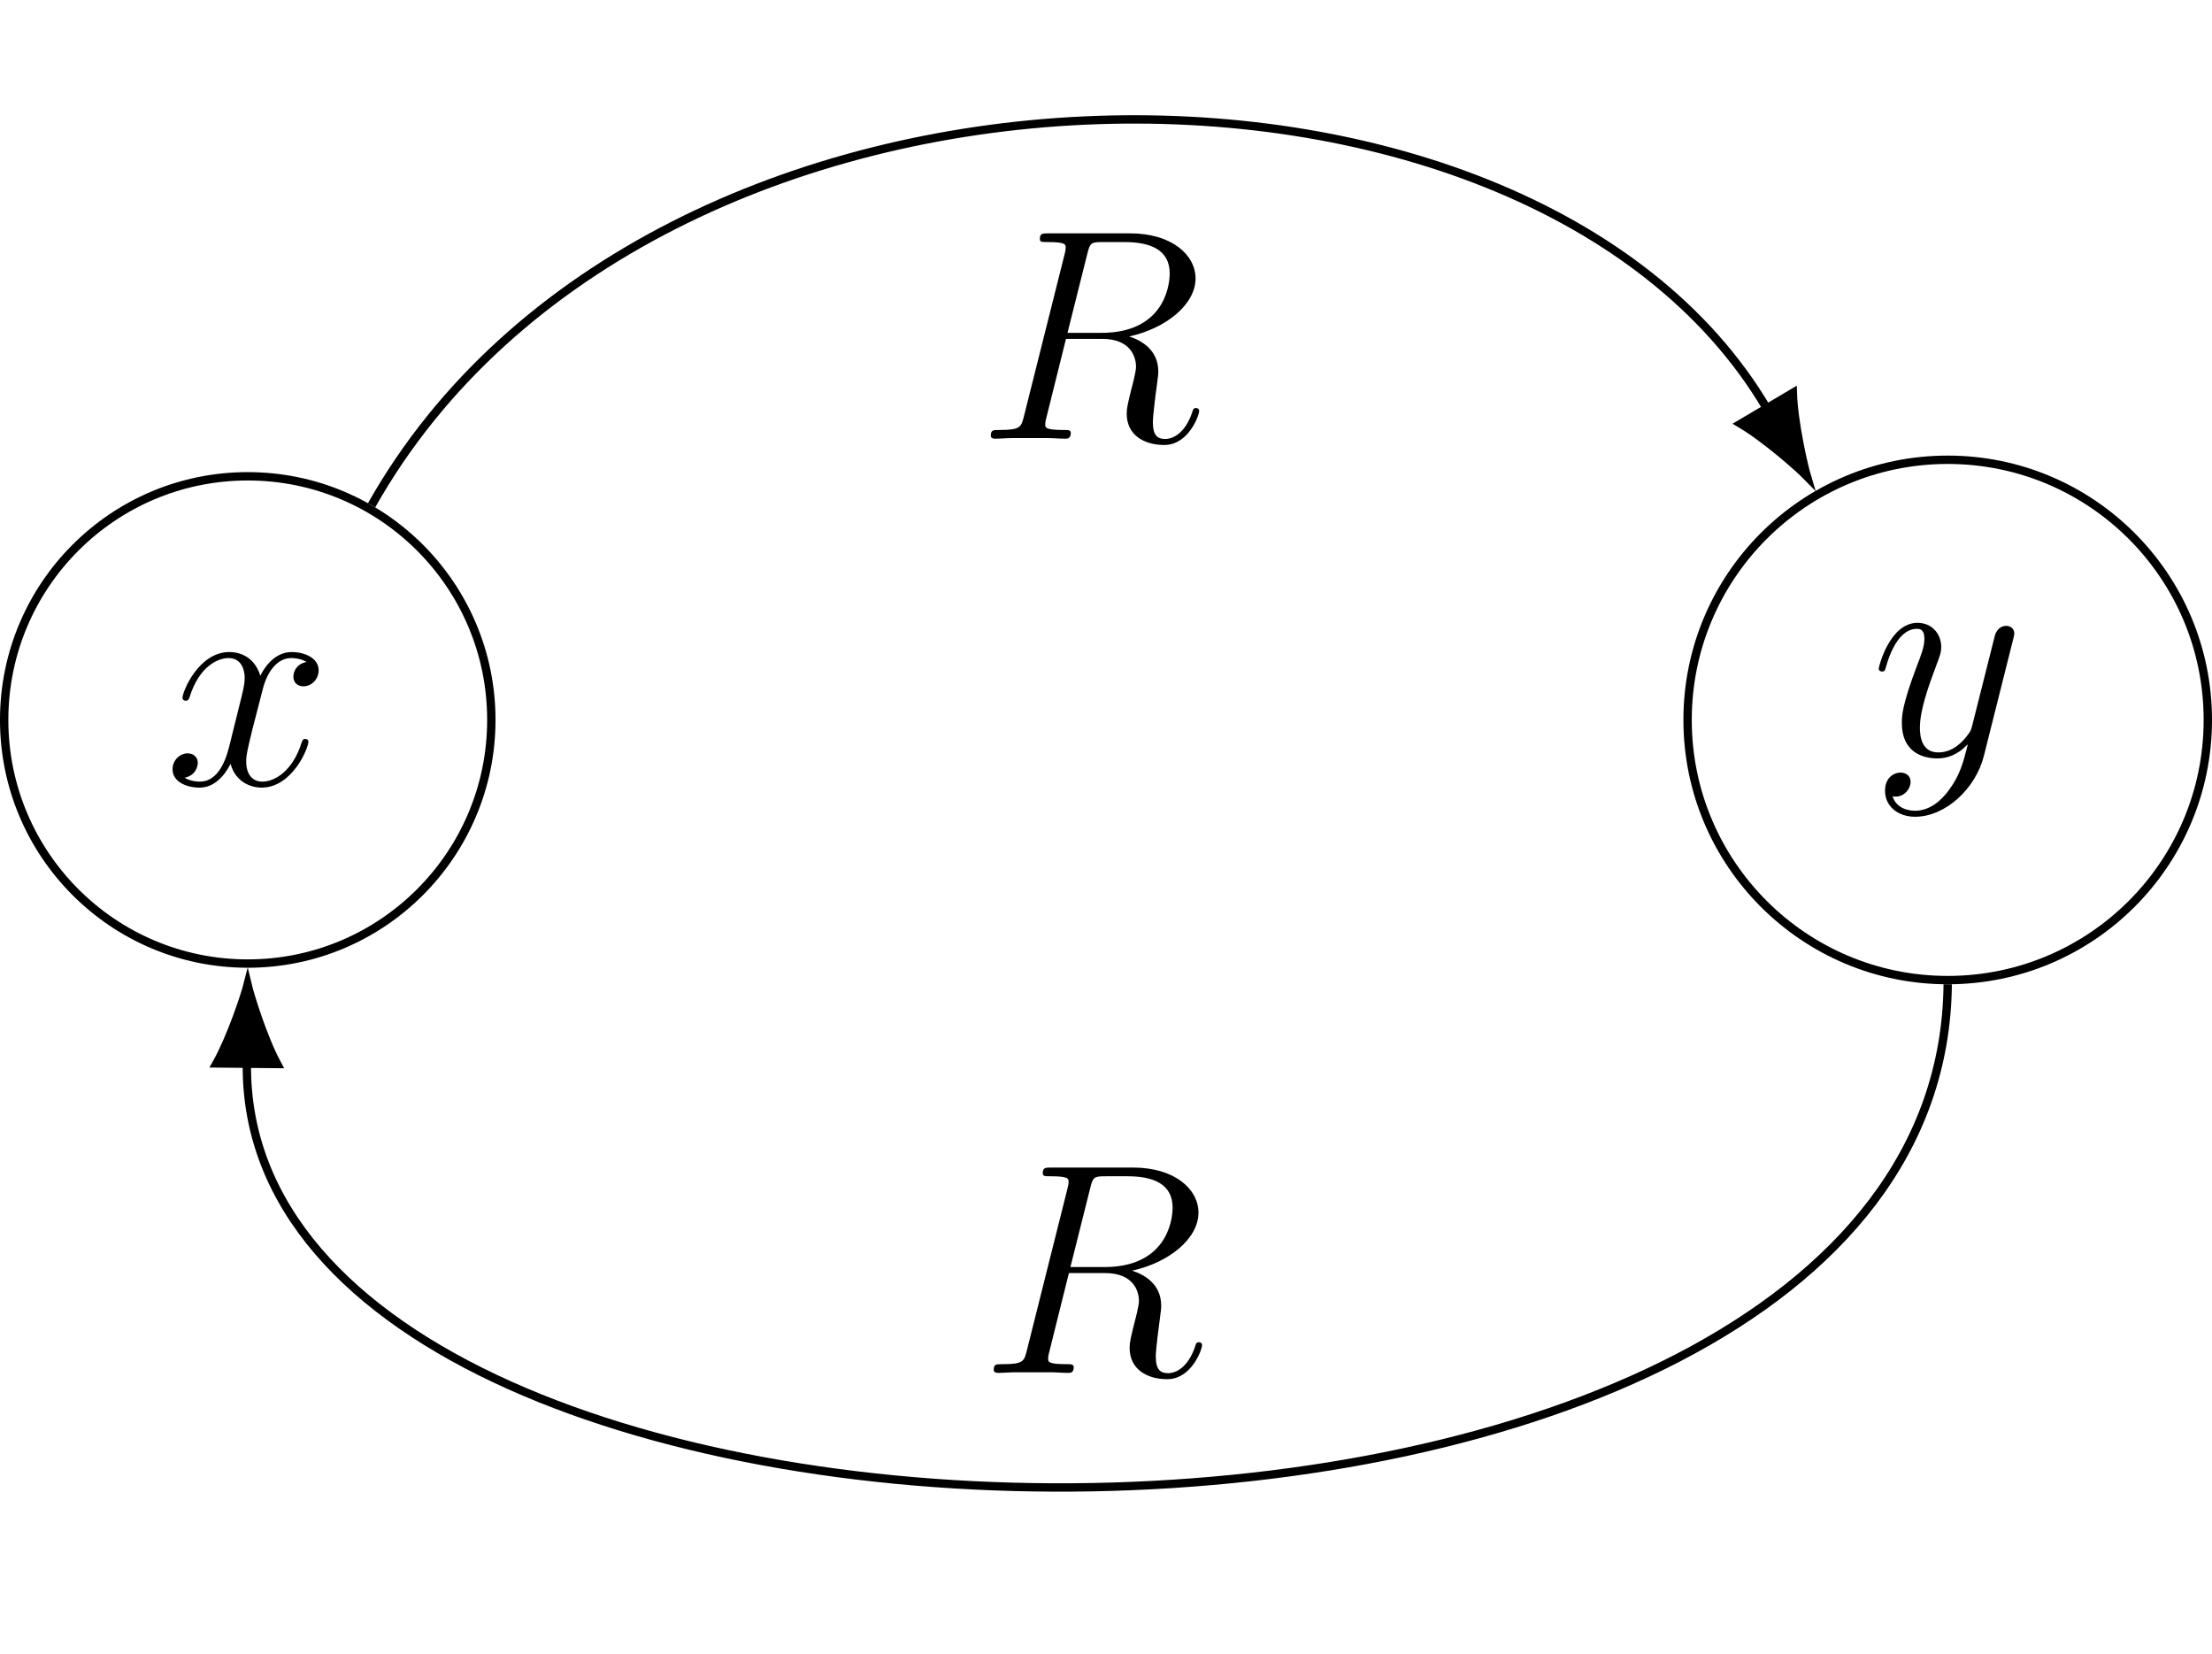 <?xml version="1.0" encoding="utf-8" ?>
<!DOCTYPE svg PUBLIC "-//W3C//DTD SVG 1.1//EN" "http://www.w3.org/Graphics/SVG/1.1/DTD/svg11.dtd">
<svg xmlns="http://www.w3.org/2000/svg" xmlns:xlink="http://www.w3.org/1999/xlink" version="1.1" width="125.624pt" height="93.917pt" viewBox="-85.68 -85.68 125.624 93.917"><defs><path id="g0-82" d="M5.279-8.823C5.409-9.354 5.466-9.382 6.025-9.382H7.058C8.292-9.382 9.21-9.009 9.21-7.89C9.21-7.159 8.837-5.05 5.954-5.05H4.333L5.279-8.823ZM7.274-4.878C9.052-5.265 10.444-6.413 10.444-7.647C10.444-8.766 9.311-9.798 7.317-9.798H3.429C3.142-9.798 3.013-9.798 3.013-9.526C3.013-9.382 3.113-9.382 3.386-9.382C4.246-9.382 4.246-9.268 4.246-9.11C4.246-9.081 4.246-8.995 4.189-8.78L2.252-1.062C2.123-.56 2.095-.416 1.105-.416C.775-.416 .674-.416 .674-.143C.674 0 .832 0 .875 0C1.133 0 1.435-.029 1.707-.029H3.4C3.658-.029 3.96 0 4.218 0C4.333 0 4.49 0 4.49-.273C4.49-.416 4.361-.416 4.146-.416C3.271-.416 3.271-.531 3.271-.674C3.271-.689 3.271-.789 3.3-.904L4.261-4.763H5.982C7.345-4.763 7.603-3.902 7.603-3.429C7.603-3.214 7.46-2.654 7.36-2.281C7.202-1.621 7.159-1.463 7.159-1.191C7.159-.172 7.991 .301 8.952 .301C10.114 .301 10.616-1.119 10.616-1.32C10.616-1.42 10.544-1.463 10.458-1.463C10.344-1.463 10.315-1.377 10.286-1.262C9.942-.244 9.354 .014 8.995 .014S8.407-.143 8.407-.789C8.407-1.133 8.579-2.439 8.593-2.511C8.665-3.041 8.665-3.099 8.665-3.214C8.665-4.261 7.819-4.706 7.274-4.878Z"/><path id="g0-120" d="M6.8-5.853C6.341-5.767 6.169-5.423 6.169-5.15C6.169-4.806 6.441-4.691 6.642-4.691C7.073-4.691 7.374-5.064 7.374-5.452C7.374-6.054 6.685-6.327 6.083-6.327C5.208-6.327 4.72-5.466 4.591-5.193C4.261-6.269 3.371-6.327 3.113-6.327C1.65-6.327 .875-4.447 .875-4.132C.875-4.074 .933-4.003 1.033-4.003C1.148-4.003 1.176-4.089 1.205-4.146C1.693-5.738 2.654-6.04 3.07-6.04C3.716-6.04 3.845-5.437 3.845-5.093C3.845-4.777 3.759-4.447 3.587-3.759L3.099-1.793C2.884-.933 2.468-.143 1.707-.143C1.635-.143 1.277-.143 .976-.33C1.492-.43 1.607-.861 1.607-1.033C1.607-1.32 1.392-1.492 1.119-1.492C.775-1.492 .402-1.191 .402-.732C.402-.129 1.076 .143 1.693 .143C2.381 .143 2.869-.402 3.171-.99C3.4-.143 4.117 .143 4.648 .143C6.111 .143 6.886-1.736 6.886-2.052C6.886-2.123 6.829-2.181 6.743-2.181C6.614-2.181 6.599-2.109 6.556-1.994C6.169-.732 5.337-.143 4.691-.143C4.189-.143 3.917-.516 3.917-1.105C3.917-1.42 3.974-1.65 4.203-2.597L4.706-4.548C4.921-5.409 5.409-6.04 6.068-6.04C6.097-6.04 6.499-6.04 6.8-5.853Z"/><path id="g0-121" d="M3.773 1.607C3.386 2.152 2.826 2.64 2.123 2.64C1.951 2.64 1.262 2.611 1.047 1.951C1.09 1.965 1.162 1.965 1.191 1.965C1.621 1.965 1.908 1.592 1.908 1.262S1.635 .818 1.42 .818C1.191 .818 .689 .99 .689 1.693C.689 2.425 1.306 2.927 2.123 2.927C3.558 2.927 5.007 1.607 5.409 .014L6.814-5.581C6.829-5.652 6.857-5.738 6.857-5.825C6.857-6.04 6.685-6.183 6.47-6.183C6.341-6.183 6.04-6.126 5.925-5.695L4.863-1.478C4.792-1.219 4.792-1.191 4.677-1.033C4.39-.631 3.917-.143 3.228-.143C2.425-.143 2.353-.933 2.353-1.32C2.353-2.138 2.74-3.242 3.127-4.275C3.285-4.691 3.371-4.892 3.371-5.179C3.371-5.782 2.941-6.327 2.238-6.327C.918-6.327 .387-4.246 .387-4.132C.387-4.074 .445-4.003 .545-4.003C.674-4.003 .689-4.06 .746-4.261C1.09-5.466 1.635-6.04 2.195-6.04C2.324-6.04 2.568-6.04 2.568-5.566C2.568-5.193 2.41-4.777 2.195-4.232C1.492-2.353 1.492-1.879 1.492-1.535C1.492-.172 2.468 .143 3.185 .143C3.601 .143 4.117 .014 4.619-.516L4.634-.502C4.419 .344 4.275 .904 3.773 1.607Z"/></defs><g id="page1" transform="matrix(1.19 0 0 1.19 0 0)"><path d="M-48.551-37.648C-48.551-44.07-53.758-49.273-60.176-49.273C-66.598-49.273-71.801-44.07-71.801-37.648C-71.801-31.23-66.598-26.023-60.176-26.023C-53.758-26.023-48.551-31.23-48.551-37.648Z" stroke="#000" fill="none" stroke-width=".399"/><g transform="matrix(1 0 0 1 -3.991 3.088)"><use x="-60.176" y="-37.649" xlink:href="#g0-120"/></g><path d="M33.367-37.648C33.367-44.504 27.812-50.062 20.953-50.062C14.098-50.062 8.539-44.504 8.539-37.648C8.539-30.793 14.098-25.234 20.953-25.234C27.812-25.234 33.367-30.793 33.367-37.648Z" stroke="#000" fill="none" stroke-width=".399" stroke-miterlimit="10"/><g transform="matrix(1 0 0 1 77.449 1.694)"><use x="-60.176" y="-37.649" xlink:href="#g0-121"/></g><path d="M-54.266-47.891C-41.008-71.387 .93-71.801 12.316-52.52" stroke="#000" fill="none" stroke-width=".399" stroke-miterlimit="10"/><path d="M14.23-49.281C14.094-49.734 13.609-51.809 13.562-53.254L11.074-51.781C12.316-51.043 13.898-49.621 14.23-49.281Z"/><path d="M14.23-49.281C14.094-49.734 13.609-51.809 13.562-53.254L11.074-51.781C12.316-51.043 13.898-49.621 14.23-49.281Z" stroke="#000" fill="none" stroke-width=".398" stroke-miterlimit="10"/><g transform="matrix(1 0 0 1 34.789 -13.419)"><use x="-60.176" y="-37.649" xlink:href="#g0-82"/></g><path d="M20.953-25.035C20.645 6.723-60.484 5.934-60.219-21.242" stroke="#000" fill="none" stroke-width=".399" stroke-miterlimit="10"/><path d="M-60.184-25.004C-60.301-24.543-60.961-22.519-61.668-21.258L-58.773-21.23C-59.457-22.504-60.074-24.539-60.184-25.004Z"/><path d="M-60.184-25.004C-60.301-24.543-60.961-22.519-61.668-21.258L-58.773-21.23C-59.457-22.504-60.074-24.539-60.184-25.004Z" stroke="#000" fill="none" stroke-width=".398" stroke-miterlimit="10"/><g transform="matrix(1 0 0 1 34.928 31.157)"><use x="-60.176" y="-37.649" xlink:href="#g0-82"/></g></g></svg>